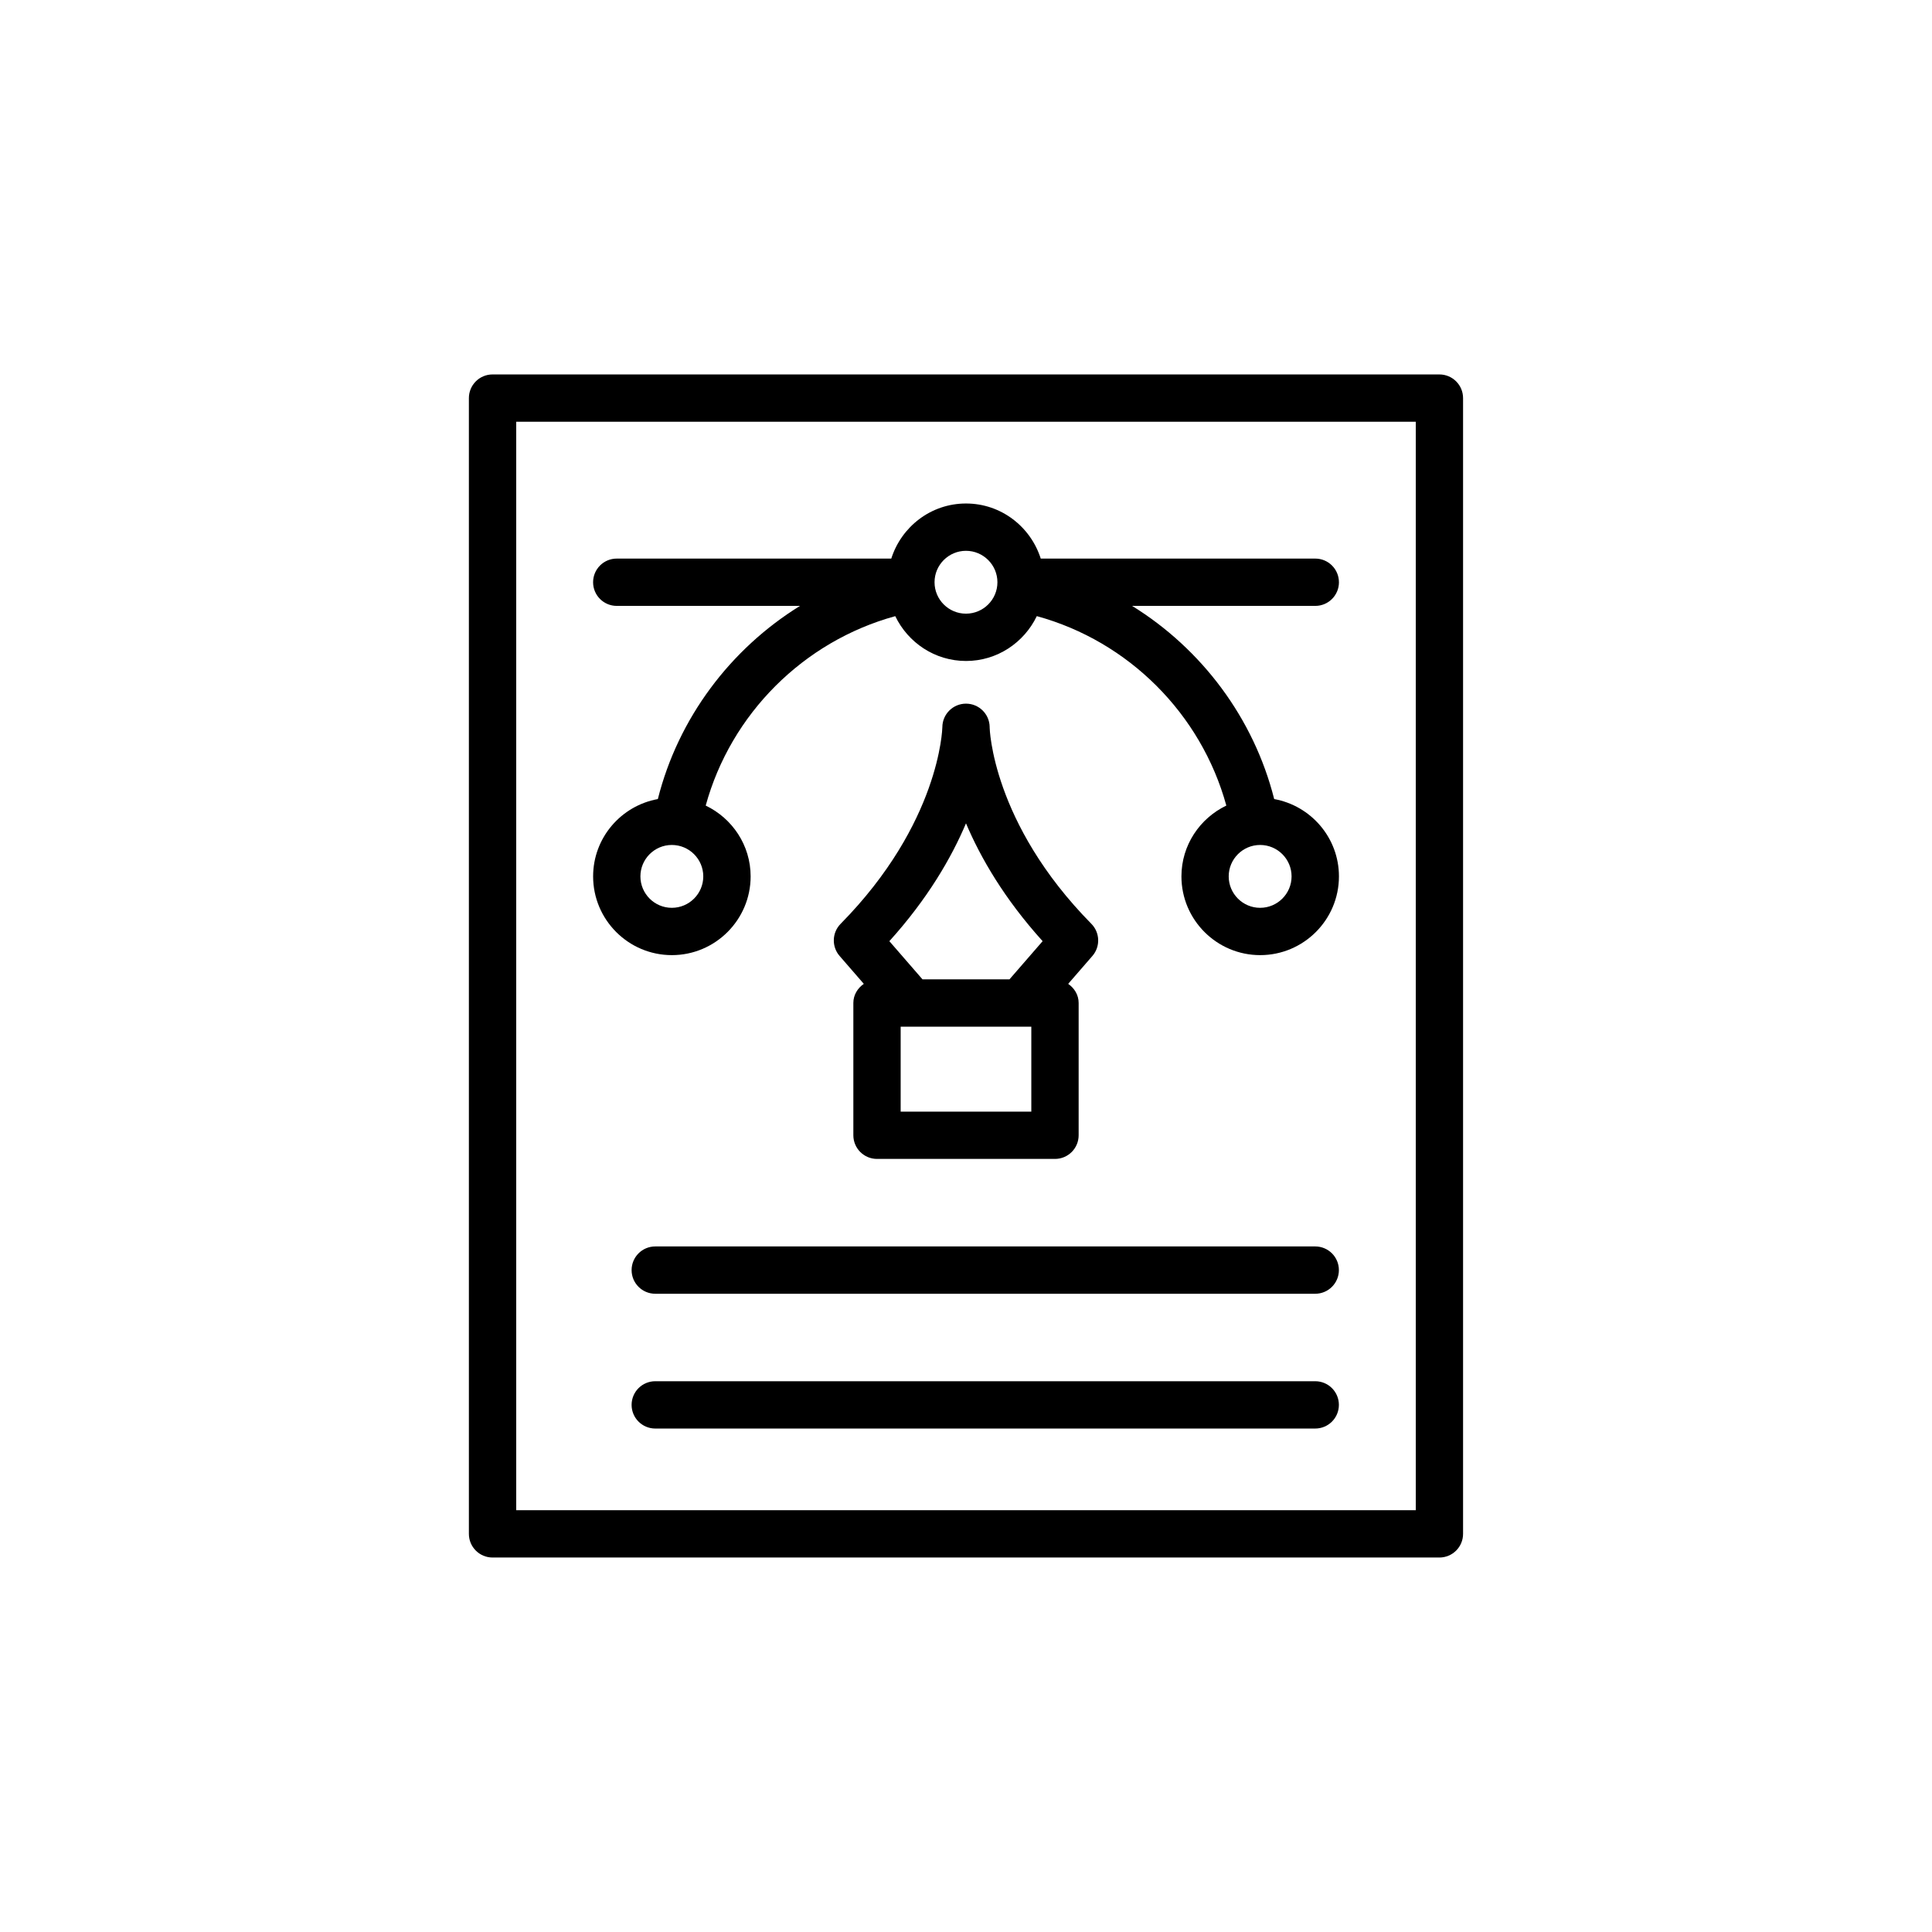 <?xml version="1.0" encoding="UTF-8"?>
<!-- Uploaded to: ICON Repo, www.iconrepo.com, Generator: ICON Repo Mixer Tools -->
<svg fill="#000000" width="800px" height="800px" version="1.1" viewBox="144 144 512 512" xmlns="http://www.w3.org/2000/svg">
 <g>
  <path d="m268.26 249.5v300.99c0 3.465 2.809 6.269 6.269 6.269h250.93c3.465 0 6.269-2.805 6.269-6.269v-300.99c0-3.465-2.809-6.269-6.269-6.269h-250.93c-3.461 0-6.269 2.805-6.269 6.269zm12.543 6.269h238.39v288.45h-238.39z"/>
  <path d="m498.83 298.3c0-3.465-2.809-6.269-6.269-6.269h-72.754c-2.684-8.434-10.496-14.598-19.809-14.598-9.309 0-17.121 6.168-19.801 14.598h-72.754c-3.465 0-6.269 2.805-6.269 6.269s2.809 6.269 6.269 6.269h48.566c-18.453 11.41-32.262 29.727-37.676 51.191-9.734 1.762-17.152 10.258-17.152 20.492 0 11.508 9.359 20.867 20.867 20.867s20.875-9.363 20.875-20.867c0-8.285-4.891-15.398-11.906-18.766 6.66-24.289 25.914-43.527 50.234-50.199 3.371 7 10.477 11.879 18.75 11.879 8.277 0 15.387-4.883 18.758-11.887 24.305 6.648 43.559 25.898 50.227 50.207-7.012 3.367-11.898 10.48-11.898 18.766 0 11.508 9.359 20.867 20.867 20.867s20.875-9.363 20.875-20.867c0-10.234-7.422-18.73-17.16-20.492-5.422-21.469-19.219-39.785-37.652-51.191h48.543c3.465 0 6.269-2.805 6.269-6.269zm-176.79 86.281c-4.59 0-8.324-3.734-8.324-8.328s3.734-8.328 8.324-8.328c4.594 0 8.336 3.734 8.336 8.328s-3.742 8.328-8.336 8.328zm164.24-8.328c0 4.594-3.738 8.328-8.336 8.328-4.59 0-8.324-3.734-8.324-8.328s3.734-8.328 8.324-8.328c4.598 0 8.336 3.734 8.336 8.328zm-86.289-69.625c-4.594 0-8.328-3.734-8.328-8.328s3.734-8.328 8.328-8.328 8.336 3.734 8.336 8.328-3.738 8.328-8.336 8.328z"/>
  <path d="m406.27 336.73v-0.043-0.008-0.008-0.008-0.016-0.012-0.012c-0.062-3.406-2.848-6.148-6.269-6.148-3.453 0-6.254 2.793-6.269 6.238-0.008 0.422-0.676 25.438-26.961 52.113-2.297 2.332-2.414 6.039-0.27 8.512l6.418 7.394c-1.633 1.133-2.773 2.926-2.773 5.066v35.059c0 3.465 2.809 6.269 6.269 6.269h47.168c3.465 0 6.269-2.805 6.269-6.269v-35.059c0-2.141-1.141-3.934-2.773-5.066l6.418-7.394c2.144-2.469 2.027-6.18-0.27-8.512-26.379-26.766-26.957-51.867-26.961-52.082v-0.02zm11.039 101.87h-34.625v-22.516h34.625zm2.996-45.18-8.789 10.121h-23.043l-8.785-10.121c10.156-11.238 16.434-22.082 20.309-31.227 3.879 9.145 10.156 19.988 20.309 31.227z"/>
  <path d="m492.55 474.32h-174.9c-3.465 0-6.269 2.805-6.269 6.269s2.809 6.269 6.269 6.269h174.9c3.465 0 6.269-2.805 6.269-6.269 0.004-3.465-2.805-6.269-6.269-6.269z"/>
  <path d="m492.55 510.04h-174.9c-3.465 0-6.269 2.805-6.269 6.269s2.809 6.269 6.269 6.269h174.9c3.465 0 6.269-2.805 6.269-6.269 0.004-3.465-2.805-6.269-6.269-6.269z"/>
 </g>
</svg>